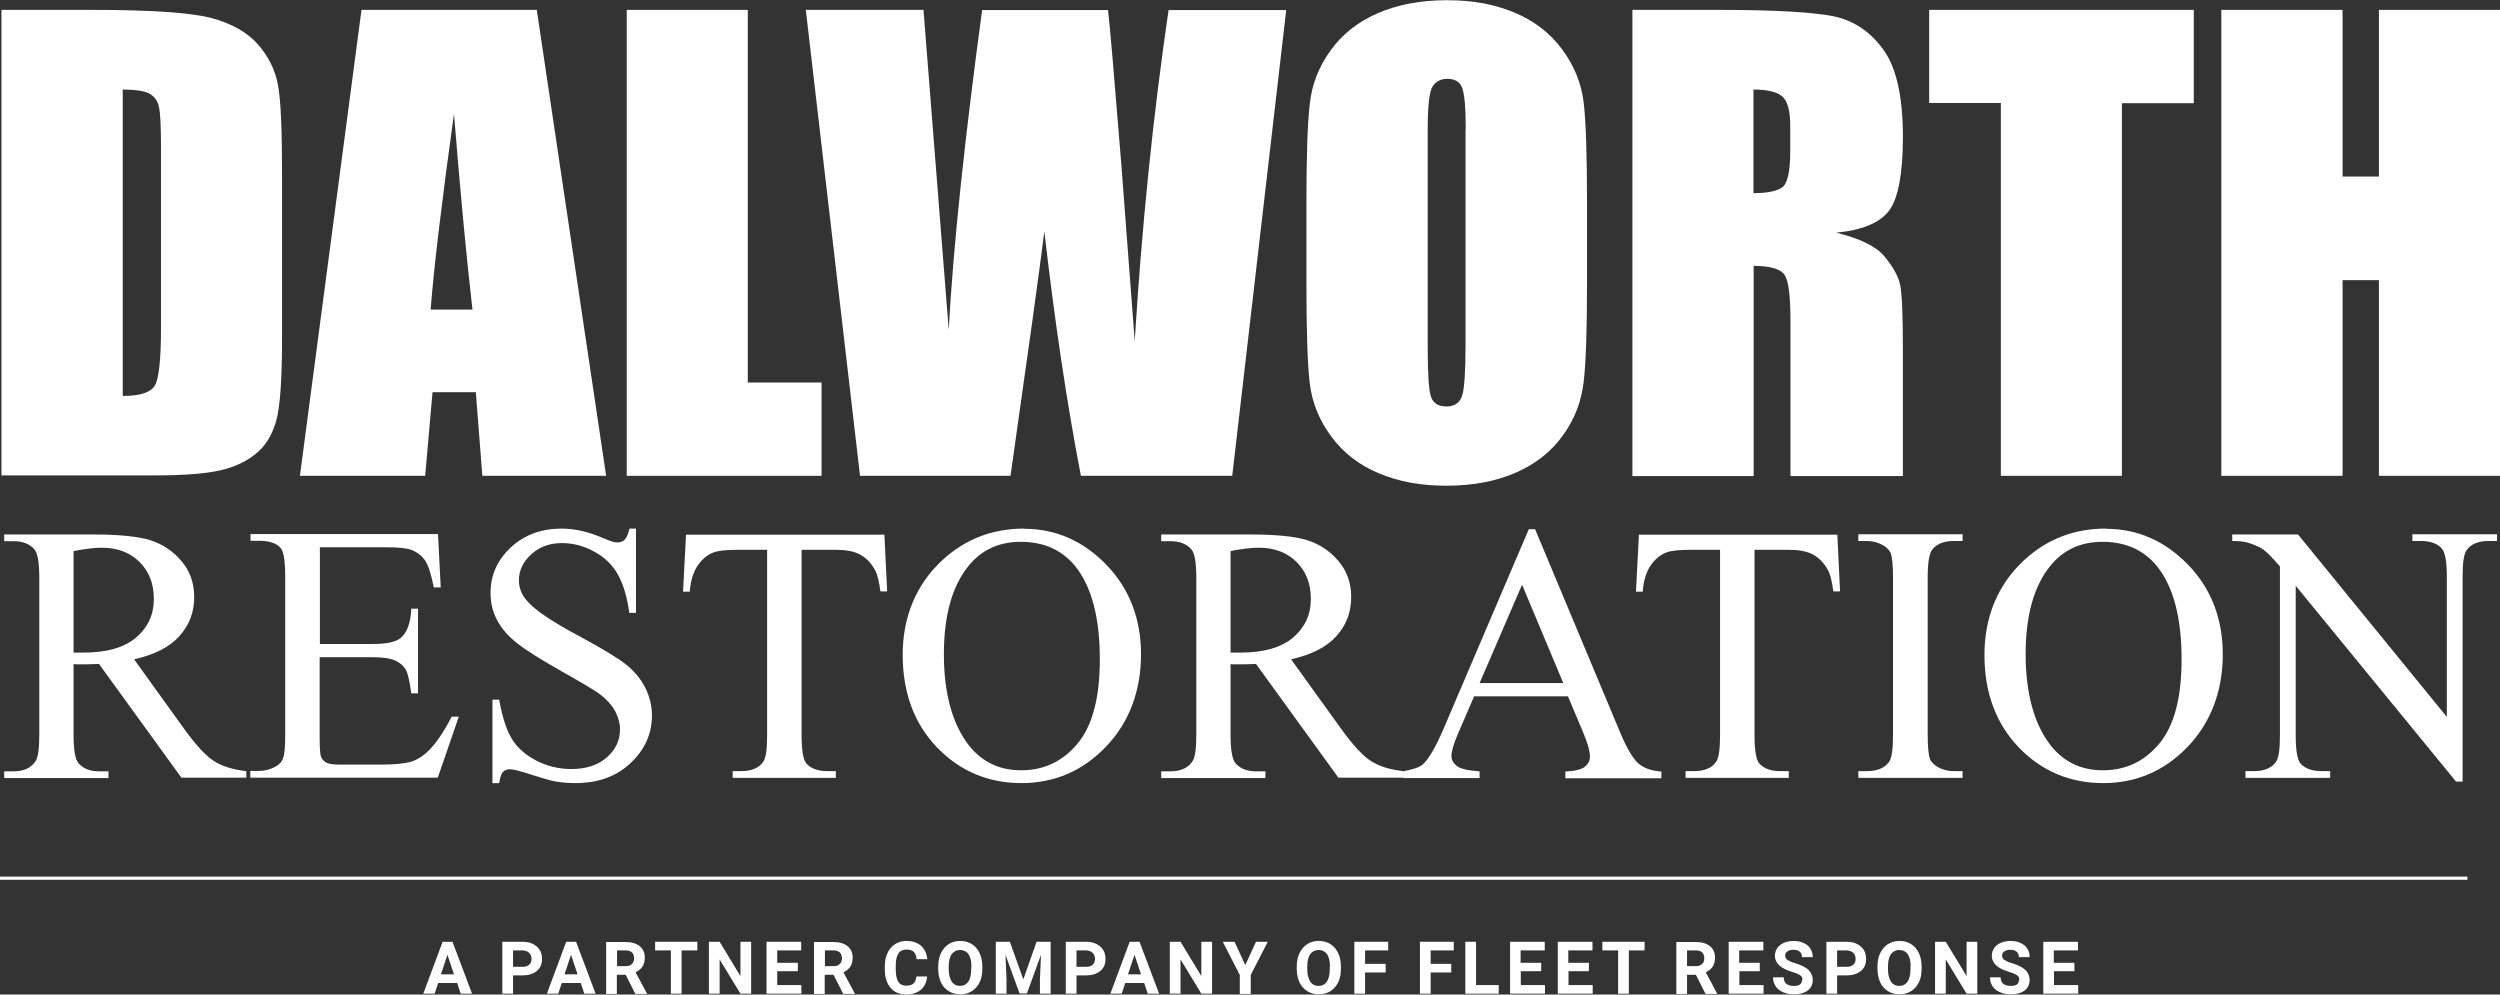<?xml version="1.0" encoding="UTF-8"?><svg id="Layer_1" xmlns="http://www.w3.org/2000/svg" viewBox="0 0 118.95 47.32"><rect x="0" y="0" width="118.95" height="47.32" fill="#333333" stroke="none"/><defs><style>.cls-1{fill:#fff;}.cls-2{fill:#fff;}</style></defs><path class="cls-1" d="m21.74,46.77h-.89l-.17.51h-.54l.92-2.47h.47l.93,2.47h-.54l-.17-.51Zm-.76-.41h.62l-.31-.93-.31.93Z"/><path class="cls-1" d="m24.41,46.41v.87h-.51v-2.47h.96c.19,0,.35.03.49.1.14.07.25.16.33.29.08.13.11.27.11.43,0,.24-.08.43-.25.57s-.4.21-.69.21h-.45Zm0-.41h.46c.13,0,.24-.03.31-.1.07-.06.11-.15.11-.27s-.04-.22-.11-.29c-.07-.07-.17-.11-.3-.12h-.47v.78Z"/><path class="cls-1" d="m27.62,46.77h-.89l-.17.51h-.54l.92-2.47h.47l.93,2.47h-.54l-.17-.51Zm-.76-.41h.62l-.31-.93-.31.93Z"/><path class="cls-1" d="m29.76,46.38h-.41v.91h-.51v-2.47h.92c.29,0,.52.07.68.2.16.13.24.31.24.55,0,.17-.04.31-.11.42-.07.11-.18.2-.33.27l.54,1.01v.02h-.55l-.46-.91Zm-.41-.41h.41c.13,0,.23-.03.3-.1.07-.06.11-.15.11-.27s-.03-.21-.1-.28c-.07-.07-.17-.1-.3-.1h-.41v.74Z"/><path class="cls-1" d="m33.19,45.22h-.76v2.06h-.51v-2.06h-.75v-.41h2.01v.41Z"/><path class="cls-1" d="m35.74,47.28h-.51l-.99-1.63v1.63h-.51v-2.47h.51l.99,1.63v-1.63h.51v2.47Z"/><path class="cls-1" d="m37.96,46.21h-.98v.66h1.15v.41h-1.66v-2.47h1.65v.41h-1.14v.59h.98v.4Z"/><path class="cls-1" d="m39.65,46.38h-.41v.91h-.51v-2.47h.92c.29,0,.52.07.68.2.16.13.24.31.24.55,0,.17-.04.31-.11.42-.07.11-.18.2-.33.27l.54,1.01v.02h-.55l-.46-.91Zm-.41-.41h.41c.13,0,.23-.03.3-.1.07-.06.11-.15.11-.27s-.03-.21-.1-.28c-.07-.07-.17-.1-.3-.1h-.41v.74Z"/><path class="cls-1" d="m44.11,46.46c-.02.27-.12.48-.29.63-.18.15-.41.23-.7.23-.32,0-.57-.11-.75-.32-.18-.21-.27-.51-.27-.88v-.15c0-.24.04-.45.13-.63.08-.18.2-.32.36-.42.16-.1.34-.15.54-.15.29,0,.52.08.69.23.17.15.28.37.3.64h-.51c-.01-.16-.06-.28-.13-.35s-.19-.11-.35-.11c-.17,0-.3.06-.38.18-.08.12-.13.31-.13.57v.19c0,.27.04.46.12.59s.21.19.38.19c.16,0,.27-.04.35-.11.08-.07.12-.18.13-.33h.51Z"/><path class="cls-1" d="m46.74,46.1c0,.24-.04.46-.13.64-.09.18-.21.32-.37.42-.16.1-.34.15-.55.15s-.39-.05-.55-.15-.29-.24-.37-.42-.13-.39-.13-.63v-.12c0-.24.04-.46.13-.64.09-.18.21-.33.37-.43.16-.1.34-.15.55-.15s.39.05.55.15c.16.1.28.24.37.43.09.19.13.4.13.64v.11Zm-.52-.11c0-.26-.05-.46-.14-.59-.09-.13-.23-.2-.4-.2s-.3.07-.4.2c-.09.13-.14.33-.14.59v.12c0,.25.05.45.14.59.09.14.23.21.4.21s.3-.07.39-.2c.09-.13.14-.33.14-.59v-.12Z"/><path class="cls-1" d="m48.05,44.81l.64,1.79.63-1.79h.67v2.47h-.51v-.68l.05-1.17-.67,1.84h-.35l-.67-1.84.05,1.17v.68h-.51v-2.47h.67Z"/><path class="cls-1" d="m51.22,46.41v.87h-.51v-2.47h.96c.19,0,.35.03.49.1.14.07.25.16.33.29.08.13.11.27.11.43,0,.24-.08.43-.25.57s-.4.21-.69.21h-.45Zm0-.41h.46c.13,0,.24-.03.31-.1.07-.06.11-.15.11-.27s-.04-.22-.11-.29c-.07-.07-.17-.11-.3-.12h-.47v.78Z"/><path class="cls-1" d="m54.43,46.77h-.89l-.17.51h-.54l.92-2.47h.47l.93,2.47h-.54l-.17-.51Zm-.76-.41h.62l-.31-.93-.31.93Z"/><path class="cls-1" d="m57.67,47.28h-.51l-.99-1.63v1.63h-.51v-2.47h.51l.99,1.63v-1.63h.51v2.47Z"/><path class="cls-1" d="m59.25,45.92l.51-1.11h.56l-.81,1.58v.9h-.52v-.9l-.81-1.58h.56l.51,1.11Z"/><path class="cls-1" d="m63.8,46.1c0,.24-.04.46-.13.64s-.21.32-.37.42c-.16.1-.34.15-.55.15s-.39-.05-.55-.15-.29-.24-.37-.42-.13-.39-.13-.63v-.12c0-.24.04-.46.13-.64.09-.18.21-.33.37-.43.16-.1.34-.15.55-.15s.39.05.55.15c.16.1.28.24.37.43.09.19.13.4.13.64v.11Zm-.52-.11c0-.26-.05-.46-.14-.59-.09-.13-.23-.2-.4-.2s-.3.07-.4.2c-.09.13-.14.33-.14.59v.12c0,.25.05.45.14.59.09.14.23.21.4.21s.3-.07.39-.2c.09-.13.14-.33.14-.59v-.12Z"/><path class="cls-1" d="m65.93,46.27h-.98v1.01h-.51v-2.47h1.61v.41h-1.1v.64h.98v.41Z"/><path class="cls-1" d="m69.05,46.27h-.98v1.01h-.51v-2.47h1.61v.41h-1.1v.64h.98v.41Z"/><path class="cls-1" d="m70.23,46.87h1.08v.41h-1.59v-2.47h.51v2.06Z"/><path class="cls-1" d="m73.34,46.21h-.98v.66h1.15v.41h-1.66v-2.47h1.65v.41h-1.15v.59h.98v.4Z"/><path class="cls-1" d="m75.61,46.21h-.98v.66h1.15v.41h-1.66v-2.47h1.65v.41h-1.15v.59h.98v.4Z"/><path class="cls-1" d="m78.26,45.22h-.76v2.06h-.51v-2.06h-.75v-.41h2.01v.41Z"/><path class="cls-1" d="m80.68,46.38h-.41v.91h-.51v-2.47h.92c.29,0,.52.07.68.2.16.13.24.31.24.55,0,.17-.04.31-.11.42-.07.11-.18.2-.33.27l.54,1.01v.02h-.55l-.46-.91Zm-.41-.41h.41c.13,0,.23-.03.3-.1.07-.06.11-.15.11-.27s-.03-.21-.1-.28c-.07-.07-.17-.1-.31-.1h-.41v.74Z"/><path class="cls-1" d="m83.74,46.21h-.98v.66h1.15v.41h-1.66v-2.47h1.65v.41h-1.15v.59h.98v.4Z"/><path class="cls-1" d="m85.76,46.63c0-.1-.03-.17-.1-.22-.07-.05-.19-.11-.37-.16-.18-.06-.32-.11-.42-.17-.28-.15-.42-.36-.42-.61,0-.13.04-.25.11-.36.07-.1.18-.19.32-.25s.3-.09.47-.09.33.03.47.1c.14.06.25.15.32.27.08.12.11.25.11.4h-.51c0-.11-.04-.2-.11-.26s-.17-.09-.3-.09-.22.03-.29.08c-.07.05-.1.12-.1.21,0,.08.04.15.12.2.08.05.2.11.36.15.29.09.5.2.63.32.13.13.2.29.2.48,0,.21-.08.38-.24.5-.16.12-.38.18-.65.18-.19,0-.36-.03-.52-.1s-.28-.16-.36-.29-.12-.26-.12-.42h.51c0,.27.16.41.49.41.12,0,.22-.02.28-.07.07-.05.1-.12.1-.21Z"/><path class="cls-1" d="m87.41,46.41v.87h-.51v-2.47h.96c.19,0,.35.03.49.1s.25.16.33.29c.08.13.11.27.11.43,0,.24-.08.43-.25.57s-.4.21-.69.21h-.45Zm0-.41h.46c.13,0,.24-.03.31-.1.07-.06.11-.15.11-.27s-.04-.22-.11-.29c-.07-.07-.17-.11-.3-.12h-.47v.78Z"/><path class="cls-1" d="m91.43,46.1c0,.24-.04.46-.13.64s-.21.32-.37.42c-.16.1-.34.15-.55.15s-.39-.05-.55-.15-.29-.24-.37-.42-.13-.39-.13-.63v-.12c0-.24.04-.46.13-.64.09-.18.21-.33.37-.43.16-.1.34-.15.55-.15s.39.05.55.15c.16.1.28.24.37.43.09.19.13.4.13.64v.11Zm-.52-.11c0-.26-.05-.46-.14-.59-.09-.13-.23-.2-.4-.2s-.3.07-.4.2c-.09.13-.14.33-.14.59v.12c0,.25.05.45.14.59.09.14.23.21.4.21s.3-.07.39-.2c.09-.13.14-.33.14-.59v-.12Z"/><path class="cls-1" d="m94.08,47.28h-.51l-.99-1.63v1.63h-.51v-2.47h.51l.99,1.63v-1.63h.51v2.47Z"/><path class="cls-1" d="m96.08,46.63c0-.1-.03-.17-.1-.22-.07-.05-.19-.11-.37-.16-.18-.06-.32-.11-.42-.17-.28-.15-.42-.36-.42-.61,0-.13.04-.25.11-.36.07-.1.18-.19.32-.25.14-.06.3-.09.47-.09s.33.03.47.1c.14.06.25.15.32.27.08.12.11.25.11.4h-.51c0-.11-.04-.2-.11-.26s-.17-.09-.3-.09-.22.03-.29.08c-.07.05-.1.12-.1.21,0,.08.04.15.12.2.08.05.2.11.36.15.29.09.5.2.63.32.13.13.2.29.2.48,0,.21-.08.38-.24.5-.16.12-.38.18-.65.18-.19,0-.36-.03-.52-.1s-.28-.16-.36-.29-.12-.26-.12-.42h.51c0,.27.16.41.49.41.12,0,.22-.02.28-.07.07-.05.1-.12.1-.21Z"/><path class="cls-1" d="m98.71,46.21h-.98v.66h1.15v.41h-1.66v-2.47h1.65v.41h-1.15v.59h.98v.4Z"/><rect class="cls-1" y="41.71" width="117.4" height=".15"/><path class="cls-2" d="m.07.47h4.31c2.78,0,4.67.13,5.65.38.98.26,1.73.68,2.24,1.26.51.58.83,1.23.96,1.95.13.72.19,2.12.19,4.22v7.76c0,1.99-.09,3.32-.28,3.99s-.51,1.2-.98,1.57c-.47.38-1.04.64-1.73.79-.68.15-1.72.23-3.09.23H.07V.47Zm5.77,3.79v14.58c.83,0,1.34-.17,1.53-.5.19-.33.29-1.24.29-2.72V7.01c0-1-.03-1.65-.1-1.93-.06-.28-.21-.49-.44-.62-.23-.13-.66-.2-1.29-.2Z"/><path class="cls-2" d="m25.54.47l3.3,22.17h-5.89l-.31-3.98h-2.06l-.35,3.98h-5.96L17.2.47h8.33Zm-3.06,14.26c-.29-2.51-.58-5.62-.88-9.31-.59,4.25-.96,7.35-1.11,9.31h1.98Z"/><path class="cls-2" d="m35.58.47v17.73h3.51v4.44h-9.27V.47h5.77Z"/><path class="cls-2" d="m61.2.47l-2.57,22.17h-7.2c-.66-3.41-1.24-7.28-1.74-11.63-.23,1.86-.77,5.74-1.61,11.63h-7.16L38.34.47h5.6l.61,7.74.59,7.48c.21-3.87.74-8.94,1.59-15.21h5.99c.08.65.29,3.09.63,7.31l.64,8.44c.33-5.37.86-10.62,1.61-15.75h5.6Z"/><path class="cls-2" d="m75.51,13.45c0,2.23-.05,3.81-.16,4.73-.11.93-.43,1.77-.99,2.54-.55.77-1.3,1.36-2.24,1.77-.94.41-2.04.62-3.29.62s-2.25-.19-3.2-.58-1.7-.97-2.28-1.75c-.58-.78-.92-1.62-1.03-2.53-.11-.91-.16-2.51-.16-4.79v-3.79c0-2.23.05-3.8.16-4.73.1-.93.43-1.77.99-2.54.55-.77,1.3-1.36,2.24-1.77.94-.41,2.04-.62,3.29-.62s2.25.19,3.2.58c.94.39,1.7.97,2.28,1.75.58.78.92,1.62,1.03,2.53.11.91.16,2.51.16,4.79v3.79Zm-5.77-7.29c0-1.03-.06-1.69-.17-1.98-.11-.29-.35-.43-.71-.43-.3,0-.53.12-.69.35-.16.23-.24.92-.24,2.06v10.35c0,1.29.05,2.08.16,2.38s.35.45.73.45.64-.17.75-.52c.11-.35.16-1.17.16-2.48V6.16Z"/><path class="cls-2" d="m77.66.47h4.08c2.72,0,4.56.11,5.53.31.96.21,1.75.75,2.36,1.61.61.86.91,2.24.91,4.13,0,1.73-.22,2.89-.64,3.48-.43.59-1.27.95-2.53,1.07,1.14.28,1.91.66,2.3,1.14.39.47.64.91.73,1.31.1.4.14,1.49.14,3.28v5.85h-5.35v-7.37c0-1.19-.09-1.92-.28-2.2-.19-.28-.68-.43-1.47-.43v10h-5.77V.47Zm5.77,3.79v4.93c.65,0,1.1-.09,1.36-.27.26-.18.39-.76.39-1.73v-1.22c0-.7-.13-1.16-.38-1.38-.25-.22-.71-.33-1.38-.33Z"/><path class="cls-2" d="m104.38.47v4.44h-3.42v17.73h-5.76V4.9h-3.41V.47h12.6Z"/><path class="cls-2" d="m118.95.47v22.17h-5.76v-9.31h-1.73v9.31h-5.77V.47h5.77v7.93h1.73V.47h5.76Z"/><path class="cls-2" d="m11.72,37h-3.09l-3.92-5.41c-.29.01-.53.02-.71.02-.07,0-.15,0-.24,0s-.17,0-.26-.01v3.36c0,.73.08,1.18.24,1.36.22.25.54.38.97.38h.45v.32H.2v-.32h.44c.49,0,.84-.16,1.05-.48.12-.18.18-.59.18-1.25v-7.48c0-.73-.08-1.18-.24-1.36-.22-.25-.55-.38-.99-.38H.2v-.32h4.22c1.23,0,2.14.09,2.72.27.58.18,1.08.51,1.49.99s.61,1.05.61,1.72c0,.71-.23,1.33-.7,1.85-.46.52-1.18.89-2.16,1.11l2.39,3.32c.55.76,1.02,1.27,1.41,1.52.39.25.9.41,1.54.48v.32Zm-8.22-5.95c.11,0,.2,0,.28,0s.15,0,.2,0c1.1,0,1.94-.24,2.5-.72s.84-1.09.84-1.83-.23-1.31-.68-1.76c-.45-.45-1.05-.68-1.8-.68-.33,0-.78.05-1.34.16v4.82Z"/><path class="cls-2" d="m15.22,26.06v4.58h2.54c.66,0,1.1-.1,1.32-.3.3-.26.46-.72.49-1.38h.32v4.03h-.32c-.08-.56-.16-.93-.24-1.08-.1-.2-.27-.36-.5-.47-.23-.11-.59-.17-1.08-.17h-2.54v3.82c0,.51.02.82.07.93.05.11.12.2.24.26.11.07.33.1.65.1h1.96c.65,0,1.13-.05,1.43-.14s.58-.27.85-.54c.35-.35.71-.88,1.08-1.6h.34l-1,2.9h-8.92v-.32h.41c.27,0,.53-.06.78-.2.18-.09.31-.23.37-.41.07-.18.1-.55.1-1.12v-7.52c0-.73-.07-1.19-.22-1.36-.2-.23-.55-.34-1.02-.34h-.41v-.32h8.92l.13,2.54h-.33c-.12-.61-.25-1.03-.4-1.26-.15-.23-.36-.4-.65-.52-.23-.09-.63-.13-1.2-.13h-3.18Z"/><path class="cls-2" d="m30.26,25.16v4h-.32c-.1-.77-.29-1.38-.55-1.84-.26-.46-.64-.82-1.13-1.08-.49-.27-1-.4-1.52-.4-.59,0-1.08.18-1.47.54-.39.36-.58.77-.58,1.23,0,.35.12.67.37.96.35.43,1.19,1,2.52,1.71,1.08.58,1.82,1.03,2.21,1.34s.7.68.91,1.1c.21.42.32.86.32,1.32,0,.88-.34,1.63-1.02,2.27s-1.55.95-2.63.95c-.34,0-.65-.03-.95-.08-.18-.03-.54-.13-1.1-.31-.55-.18-.91-.27-1.05-.27s-.26.04-.34.13-.14.26-.18.53h-.32v-3.97h.32c.15.83.35,1.45.6,1.86.25.41.63.76,1.15,1.03.51.27,1.08.41,1.69.41.71,0,1.27-.19,1.69-.56s.62-.82.62-1.33c0-.28-.08-.57-.23-.86-.16-.29-.4-.56-.73-.81-.22-.17-.83-.53-1.82-1.09s-1.69-1-2.11-1.33c-.42-.33-.74-.69-.95-1.09-.22-.4-.32-.84-.32-1.32,0-.83.32-1.55.96-2.15.64-.6,1.45-.9,2.43-.9.61,0,1.27.15,1.96.45.32.14.54.21.67.21.15,0,.27-.04.36-.13.09-.09.17-.27.23-.53h.32Z"/><path class="cls-2" d="m42.08,25.43l.13,2.71h-.32c-.06-.48-.15-.82-.26-1.02-.18-.33-.41-.57-.7-.73s-.68-.23-1.16-.23h-1.63v8.84c0,.71.08,1.16.23,1.33.22.24.55.36,1,.36h.4v.32h-4.91v-.32h.41c.49,0,.84-.15,1.04-.44.13-.18.19-.6.19-1.25v-8.84h-1.39c-.54,0-.92.04-1.15.12-.3.11-.55.32-.76.62-.21.31-.34.72-.38,1.25h-.32l.14-2.71h9.45Z"/><path class="cls-2" d="m48.73,25.16c1.5,0,2.8.57,3.91,1.71,1.1,1.14,1.65,2.57,1.65,4.27s-.55,3.22-1.66,4.38c-1.11,1.16-2.45,1.74-4.03,1.74s-2.93-.57-4.02-1.7c-1.08-1.13-1.63-2.6-1.63-4.4s.63-3.34,1.88-4.5c1.09-1.01,2.39-1.51,3.9-1.51Zm-.16.62c-1.04,0-1.87.38-2.49,1.15-.78.96-1.17,2.36-1.17,4.2s.4,3.34,1.21,4.36c.62.77,1.44,1.16,2.46,1.16,1.09,0,1.98-.42,2.69-1.27s1.06-2.19,1.06-4.01c0-1.98-.39-3.46-1.17-4.43-.63-.77-1.49-1.16-2.59-1.16Z"/><path class="cls-2" d="m66.77,37h-3.09l-3.92-5.41c-.29.01-.53.02-.71.02-.07,0-.15,0-.24,0s-.17,0-.26-.01v3.36c0,.73.08,1.18.24,1.36.22.25.54.38.97.38h.45v.32h-4.96v-.32h.44c.49,0,.84-.16,1.05-.48.12-.18.18-.59.18-1.25v-7.48c0-.73-.08-1.18-.24-1.36-.22-.25-.55-.38-.99-.38h-.44v-.32h4.22c1.23,0,2.14.09,2.72.27.58.18,1.08.51,1.49.99s.61,1.05.61,1.72c0,.71-.23,1.33-.7,1.85-.46.52-1.18.89-2.16,1.11l2.39,3.32c.55.76,1.02,1.27,1.41,1.52.39.25.9.41,1.54.48v.32Zm-8.22-5.95c.11,0,.2,0,.28,0s.15,0,.2,0c1.1,0,1.94-.24,2.5-.72s.84-1.09.84-1.83-.23-1.31-.68-1.76c-.45-.45-1.05-.68-1.8-.68-.33,0-.78.05-1.34.16v4.82Z"/><path class="cls-2" d="m74.62,33.13h-4.48l-.79,1.83c-.19.45-.29.78-.29,1.01,0,.18.08.33.25.47s.53.22,1.09.26v.32h-3.64v-.32c.48-.09.8-.2.94-.33.29-.27.61-.83.97-1.66l4.07-9.53h.3l4.03,9.63c.32.77.62,1.28.88,1.51.26.23.63.36,1.1.39v.32h-4.57v-.32c.46-.02.77-.1.93-.23.16-.13.24-.29.24-.48,0-.25-.11-.65-.34-1.19l-.7-1.66Zm-.24-.63l-1.96-4.68-2.02,4.68h3.98Z"/><path class="cls-2" d="m87.42,25.43l.13,2.71h-.32c-.06-.48-.15-.82-.26-1.02-.18-.33-.41-.57-.7-.73s-.68-.23-1.16-.23h-1.63v8.84c0,.71.08,1.16.23,1.33.22.24.55.36,1,.36h.4v.32h-4.91v-.32h.41c.49,0,.84-.15,1.04-.44.13-.18.19-.6.19-1.25v-8.84h-1.39c-.54,0-.92.04-1.15.12-.3.11-.55.32-.76.62-.21.31-.34.72-.38,1.25h-.32l.14-2.71h9.45Z"/><path class="cls-2" d="m93.38,36.69v.32h-4.96v-.32h.41c.48,0,.82-.14,1.04-.42.14-.18.2-.62.2-1.31v-7.48c0-.59-.04-.97-.11-1.16-.06-.14-.17-.26-.35-.37-.25-.14-.51-.21-.78-.21h-.41v-.32h4.96v.32h-.42c-.47,0-.82.14-1.03.42-.14.18-.21.62-.21,1.32v7.48c0,.59.04.97.11,1.16.06.14.18.26.36.37.24.14.5.2.78.2h.42Z"/><path class="cls-2" d="m100.2,25.16c1.5,0,2.8.57,3.91,1.71,1.1,1.14,1.65,2.57,1.65,4.27s-.55,3.22-1.66,4.38c-1.11,1.16-2.45,1.74-4.03,1.74s-2.93-.57-4.02-1.7c-1.08-1.13-1.63-2.6-1.63-4.4s.63-3.34,1.88-4.5c1.09-1.01,2.39-1.51,3.9-1.51Zm-.16.62c-1.04,0-1.87.38-2.49,1.15-.78.96-1.17,2.36-1.17,4.2s.4,3.34,1.21,4.36c.62.77,1.44,1.16,2.46,1.16,1.09,0,1.98-.42,2.69-1.27s1.06-2.19,1.06-4.01c0-1.98-.39-3.46-1.17-4.43-.63-.77-1.49-1.16-2.59-1.16Z"/><path class="cls-2" d="m106.2,25.43h3.14l7.08,8.68v-6.68c0-.71-.08-1.15-.24-1.33-.21-.24-.54-.36-1-.36h-.4v-.32h4.03v.32h-.41c-.49,0-.84.15-1.04.44-.13.18-.19.6-.19,1.25v9.76h-.31l-7.63-9.32v7.13c0,.71.08,1.16.23,1.33.22.24.55.36,1,.36h.41v.32h-4.03v-.32h.4c.49,0,.85-.15,1.05-.44.13-.18.19-.6.19-1.25v-8.05c-.34-.39-.59-.65-.76-.78-.17-.13-.43-.24-.76-.35-.17-.05-.42-.08-.75-.08v-.32Z"/></svg>